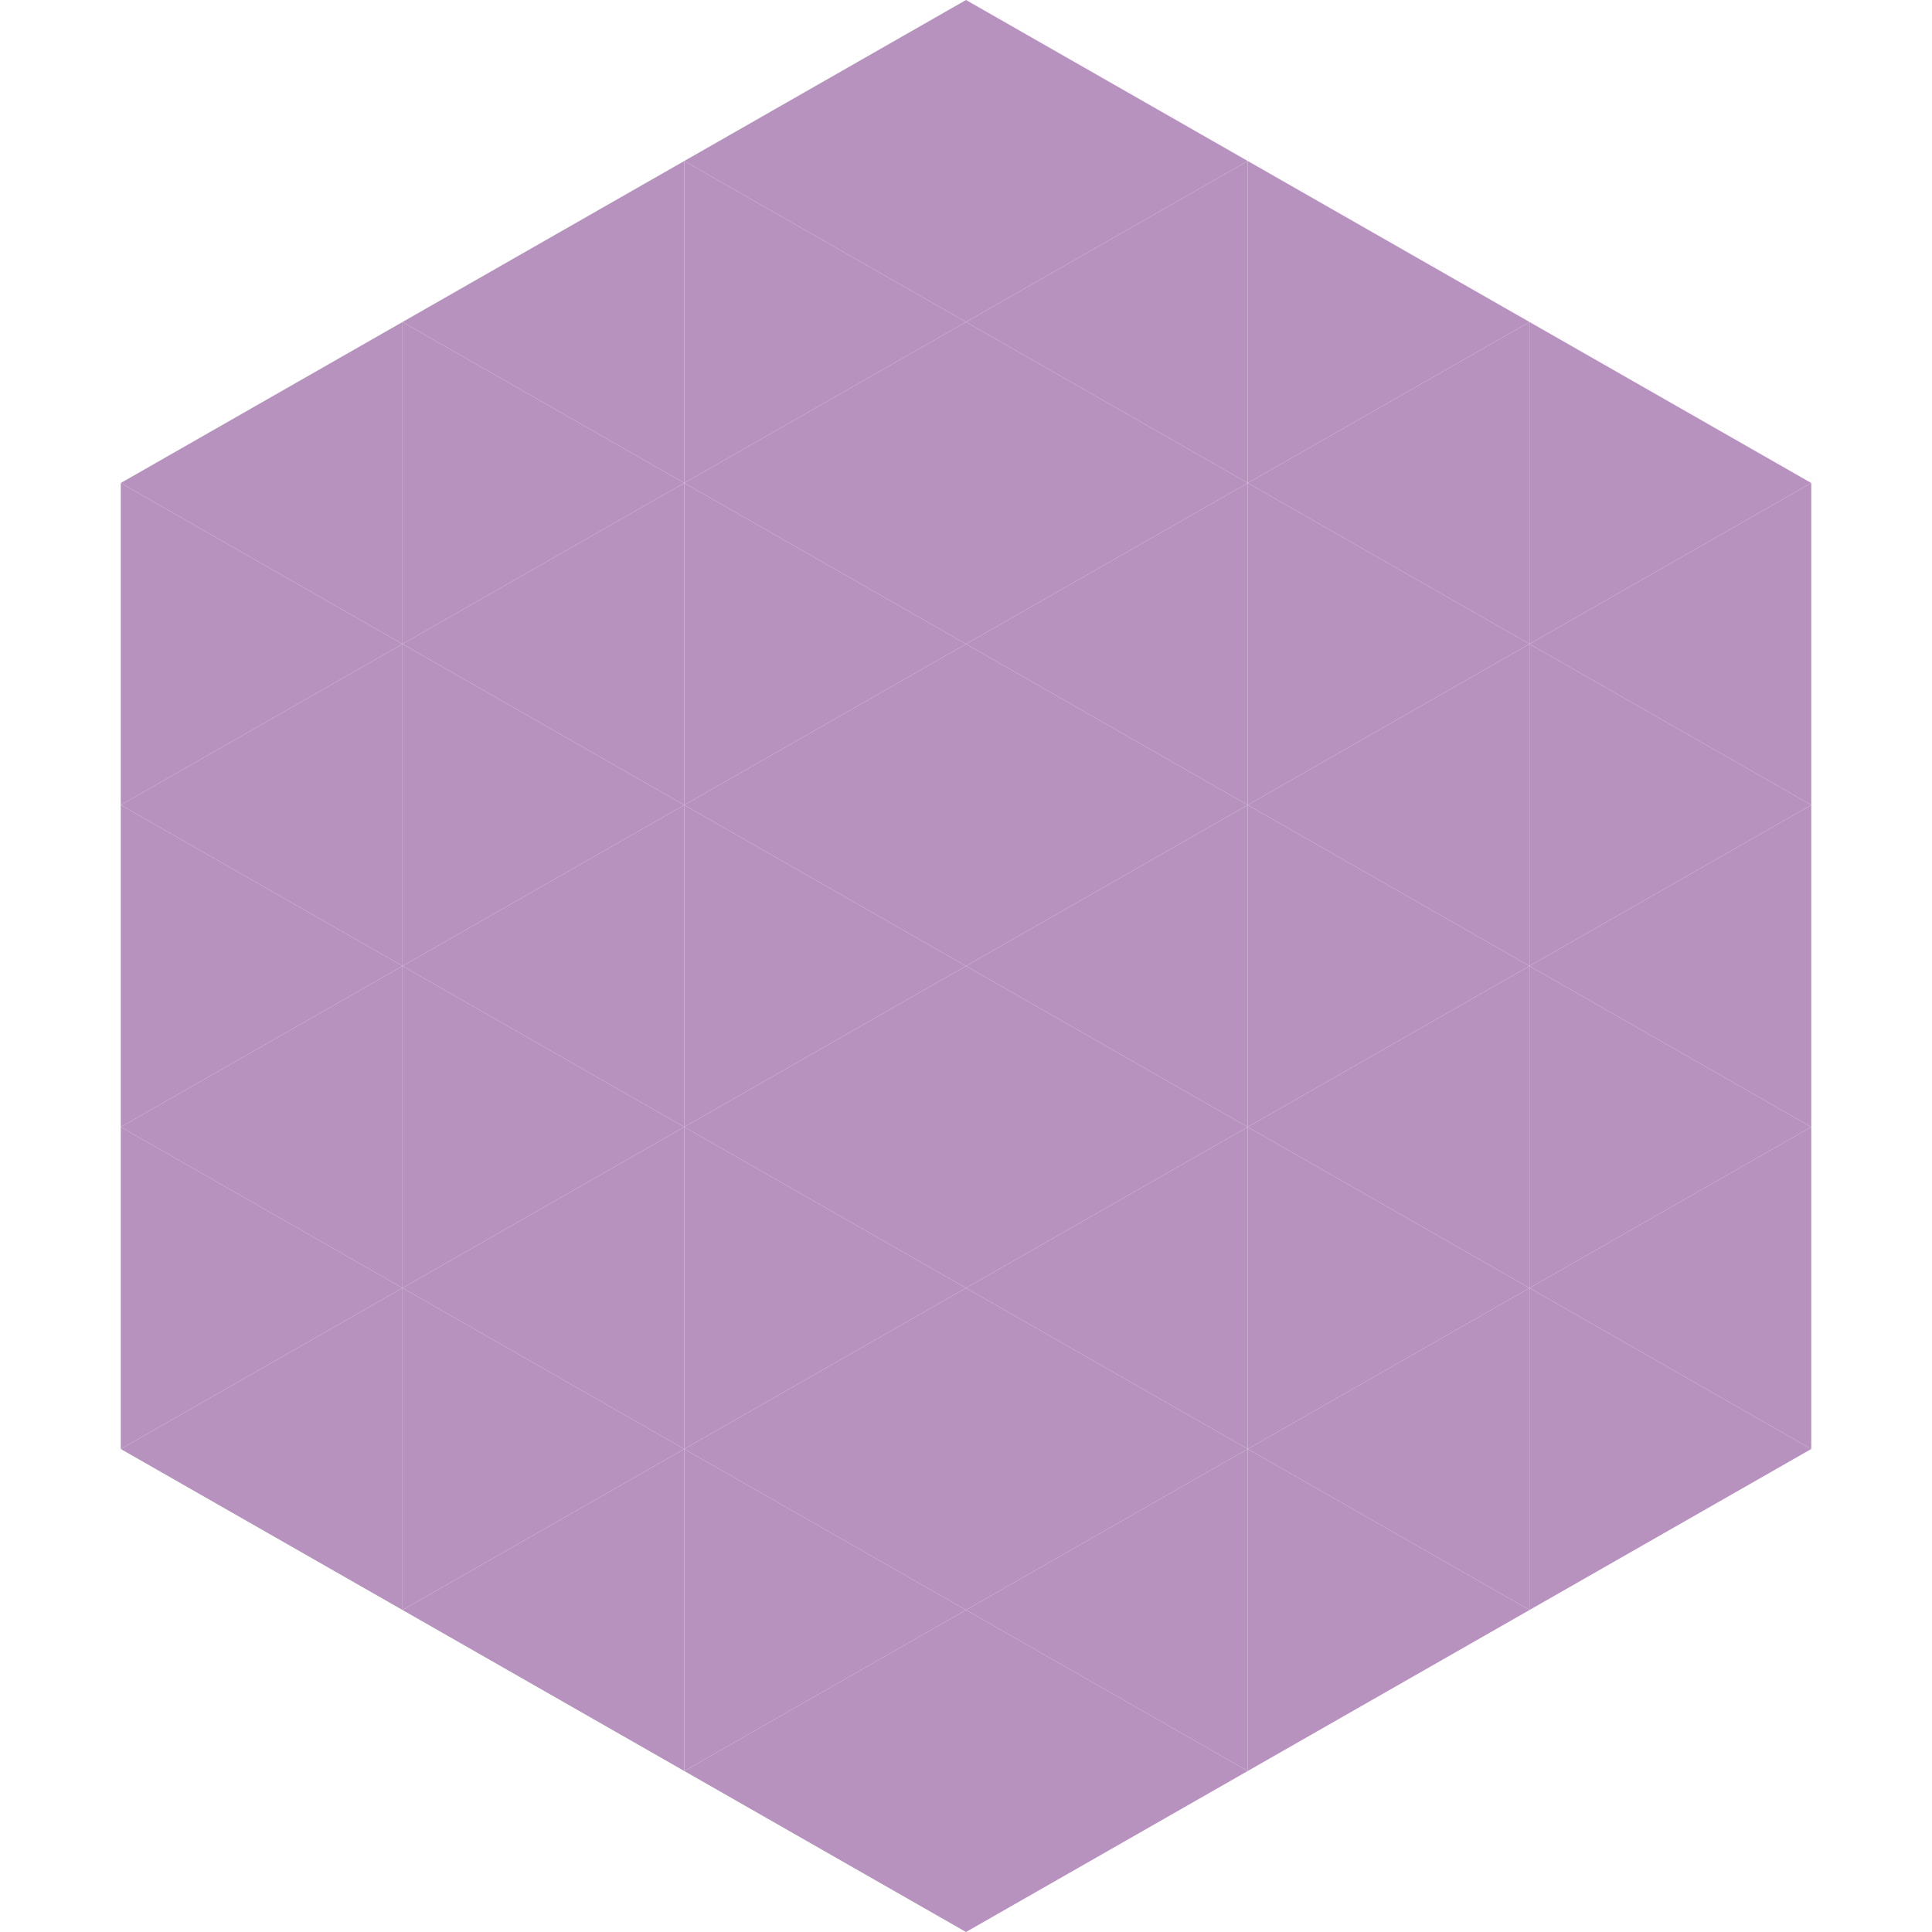 <?xml version="1.0"?>
<!-- Generated by SVGo -->
<svg width="240" height="240"
     xmlns="http://www.w3.org/2000/svg"
     xmlns:xlink="http://www.w3.org/1999/xlink">
<polygon points="50,40 15,60 50,80" style="fill:rgb(183,146,191)" />
<polygon points="190,40 225,60 190,80" style="fill:rgb(183,146,191)" />
<polygon points="15,60 50,80 15,100" style="fill:rgb(183,146,191)" />
<polygon points="225,60 190,80 225,100" style="fill:rgb(183,146,191)" />
<polygon points="50,80 15,100 50,120" style="fill:rgb(183,146,191)" />
<polygon points="190,80 225,100 190,120" style="fill:rgb(183,146,191)" />
<polygon points="15,100 50,120 15,140" style="fill:rgb(183,146,191)" />
<polygon points="225,100 190,120 225,140" style="fill:rgb(183,146,191)" />
<polygon points="50,120 15,140 50,160" style="fill:rgb(183,146,191)" />
<polygon points="190,120 225,140 190,160" style="fill:rgb(183,146,191)" />
<polygon points="15,140 50,160 15,180" style="fill:rgb(183,146,191)" />
<polygon points="225,140 190,160 225,180" style="fill:rgb(183,146,191)" />
<polygon points="50,160 15,180 50,200" style="fill:rgb(183,146,191)" />
<polygon points="190,160 225,180 190,200" style="fill:rgb(183,146,191)" />
<polygon points="15,180 50,200 15,220" style="fill:rgb(255,255,255); fill-opacity:0" />
<polygon points="225,180 190,200 225,220" style="fill:rgb(255,255,255); fill-opacity:0" />
<polygon points="50,0 85,20 50,40" style="fill:rgb(255,255,255); fill-opacity:0" />
<polygon points="190,0 155,20 190,40" style="fill:rgb(255,255,255); fill-opacity:0" />
<polygon points="85,20 50,40 85,60" style="fill:rgb(183,146,191)" />
<polygon points="155,20 190,40 155,60" style="fill:rgb(183,146,191)" />
<polygon points="50,40 85,60 50,80" style="fill:rgb(183,146,191)" />
<polygon points="190,40 155,60 190,80" style="fill:rgb(183,146,191)" />
<polygon points="85,60 50,80 85,100" style="fill:rgb(183,146,191)" />
<polygon points="155,60 190,80 155,100" style="fill:rgb(183,146,191)" />
<polygon points="50,80 85,100 50,120" style="fill:rgb(183,146,191)" />
<polygon points="190,80 155,100 190,120" style="fill:rgb(183,146,191)" />
<polygon points="85,100 50,120 85,140" style="fill:rgb(183,146,191)" />
<polygon points="155,100 190,120 155,140" style="fill:rgb(183,146,191)" />
<polygon points="50,120 85,140 50,160" style="fill:rgb(183,146,191)" />
<polygon points="190,120 155,140 190,160" style="fill:rgb(183,146,191)" />
<polygon points="85,140 50,160 85,180" style="fill:rgb(183,146,191)" />
<polygon points="155,140 190,160 155,180" style="fill:rgb(183,146,191)" />
<polygon points="50,160 85,180 50,200" style="fill:rgb(183,146,191)" />
<polygon points="190,160 155,180 190,200" style="fill:rgb(183,146,191)" />
<polygon points="85,180 50,200 85,220" style="fill:rgb(183,146,191)" />
<polygon points="155,180 190,200 155,220" style="fill:rgb(183,146,191)" />
<polygon points="120,0 85,20 120,40" style="fill:rgb(183,146,191)" />
<polygon points="120,0 155,20 120,40" style="fill:rgb(183,146,191)" />
<polygon points="85,20 120,40 85,60" style="fill:rgb(183,146,191)" />
<polygon points="155,20 120,40 155,60" style="fill:rgb(183,146,191)" />
<polygon points="120,40 85,60 120,80" style="fill:rgb(183,146,191)" />
<polygon points="120,40 155,60 120,80" style="fill:rgb(183,146,191)" />
<polygon points="85,60 120,80 85,100" style="fill:rgb(183,146,191)" />
<polygon points="155,60 120,80 155,100" style="fill:rgb(183,146,191)" />
<polygon points="120,80 85,100 120,120" style="fill:rgb(183,146,191)" />
<polygon points="120,80 155,100 120,120" style="fill:rgb(183,146,191)" />
<polygon points="85,100 120,120 85,140" style="fill:rgb(183,146,191)" />
<polygon points="155,100 120,120 155,140" style="fill:rgb(183,146,191)" />
<polygon points="120,120 85,140 120,160" style="fill:rgb(183,146,191)" />
<polygon points="120,120 155,140 120,160" style="fill:rgb(183,146,191)" />
<polygon points="85,140 120,160 85,180" style="fill:rgb(183,146,191)" />
<polygon points="155,140 120,160 155,180" style="fill:rgb(183,146,191)" />
<polygon points="120,160 85,180 120,200" style="fill:rgb(183,146,191)" />
<polygon points="120,160 155,180 120,200" style="fill:rgb(183,146,191)" />
<polygon points="85,180 120,200 85,220" style="fill:rgb(183,146,191)" />
<polygon points="155,180 120,200 155,220" style="fill:rgb(183,146,191)" />
<polygon points="120,200 85,220 120,240" style="fill:rgb(183,146,191)" />
<polygon points="120,200 155,220 120,240" style="fill:rgb(183,146,191)" />
<polygon points="85,220 120,240 85,260" style="fill:rgb(255,255,255); fill-opacity:0" />
<polygon points="155,220 120,240 155,260" style="fill:rgb(255,255,255); fill-opacity:0" />
</svg>
